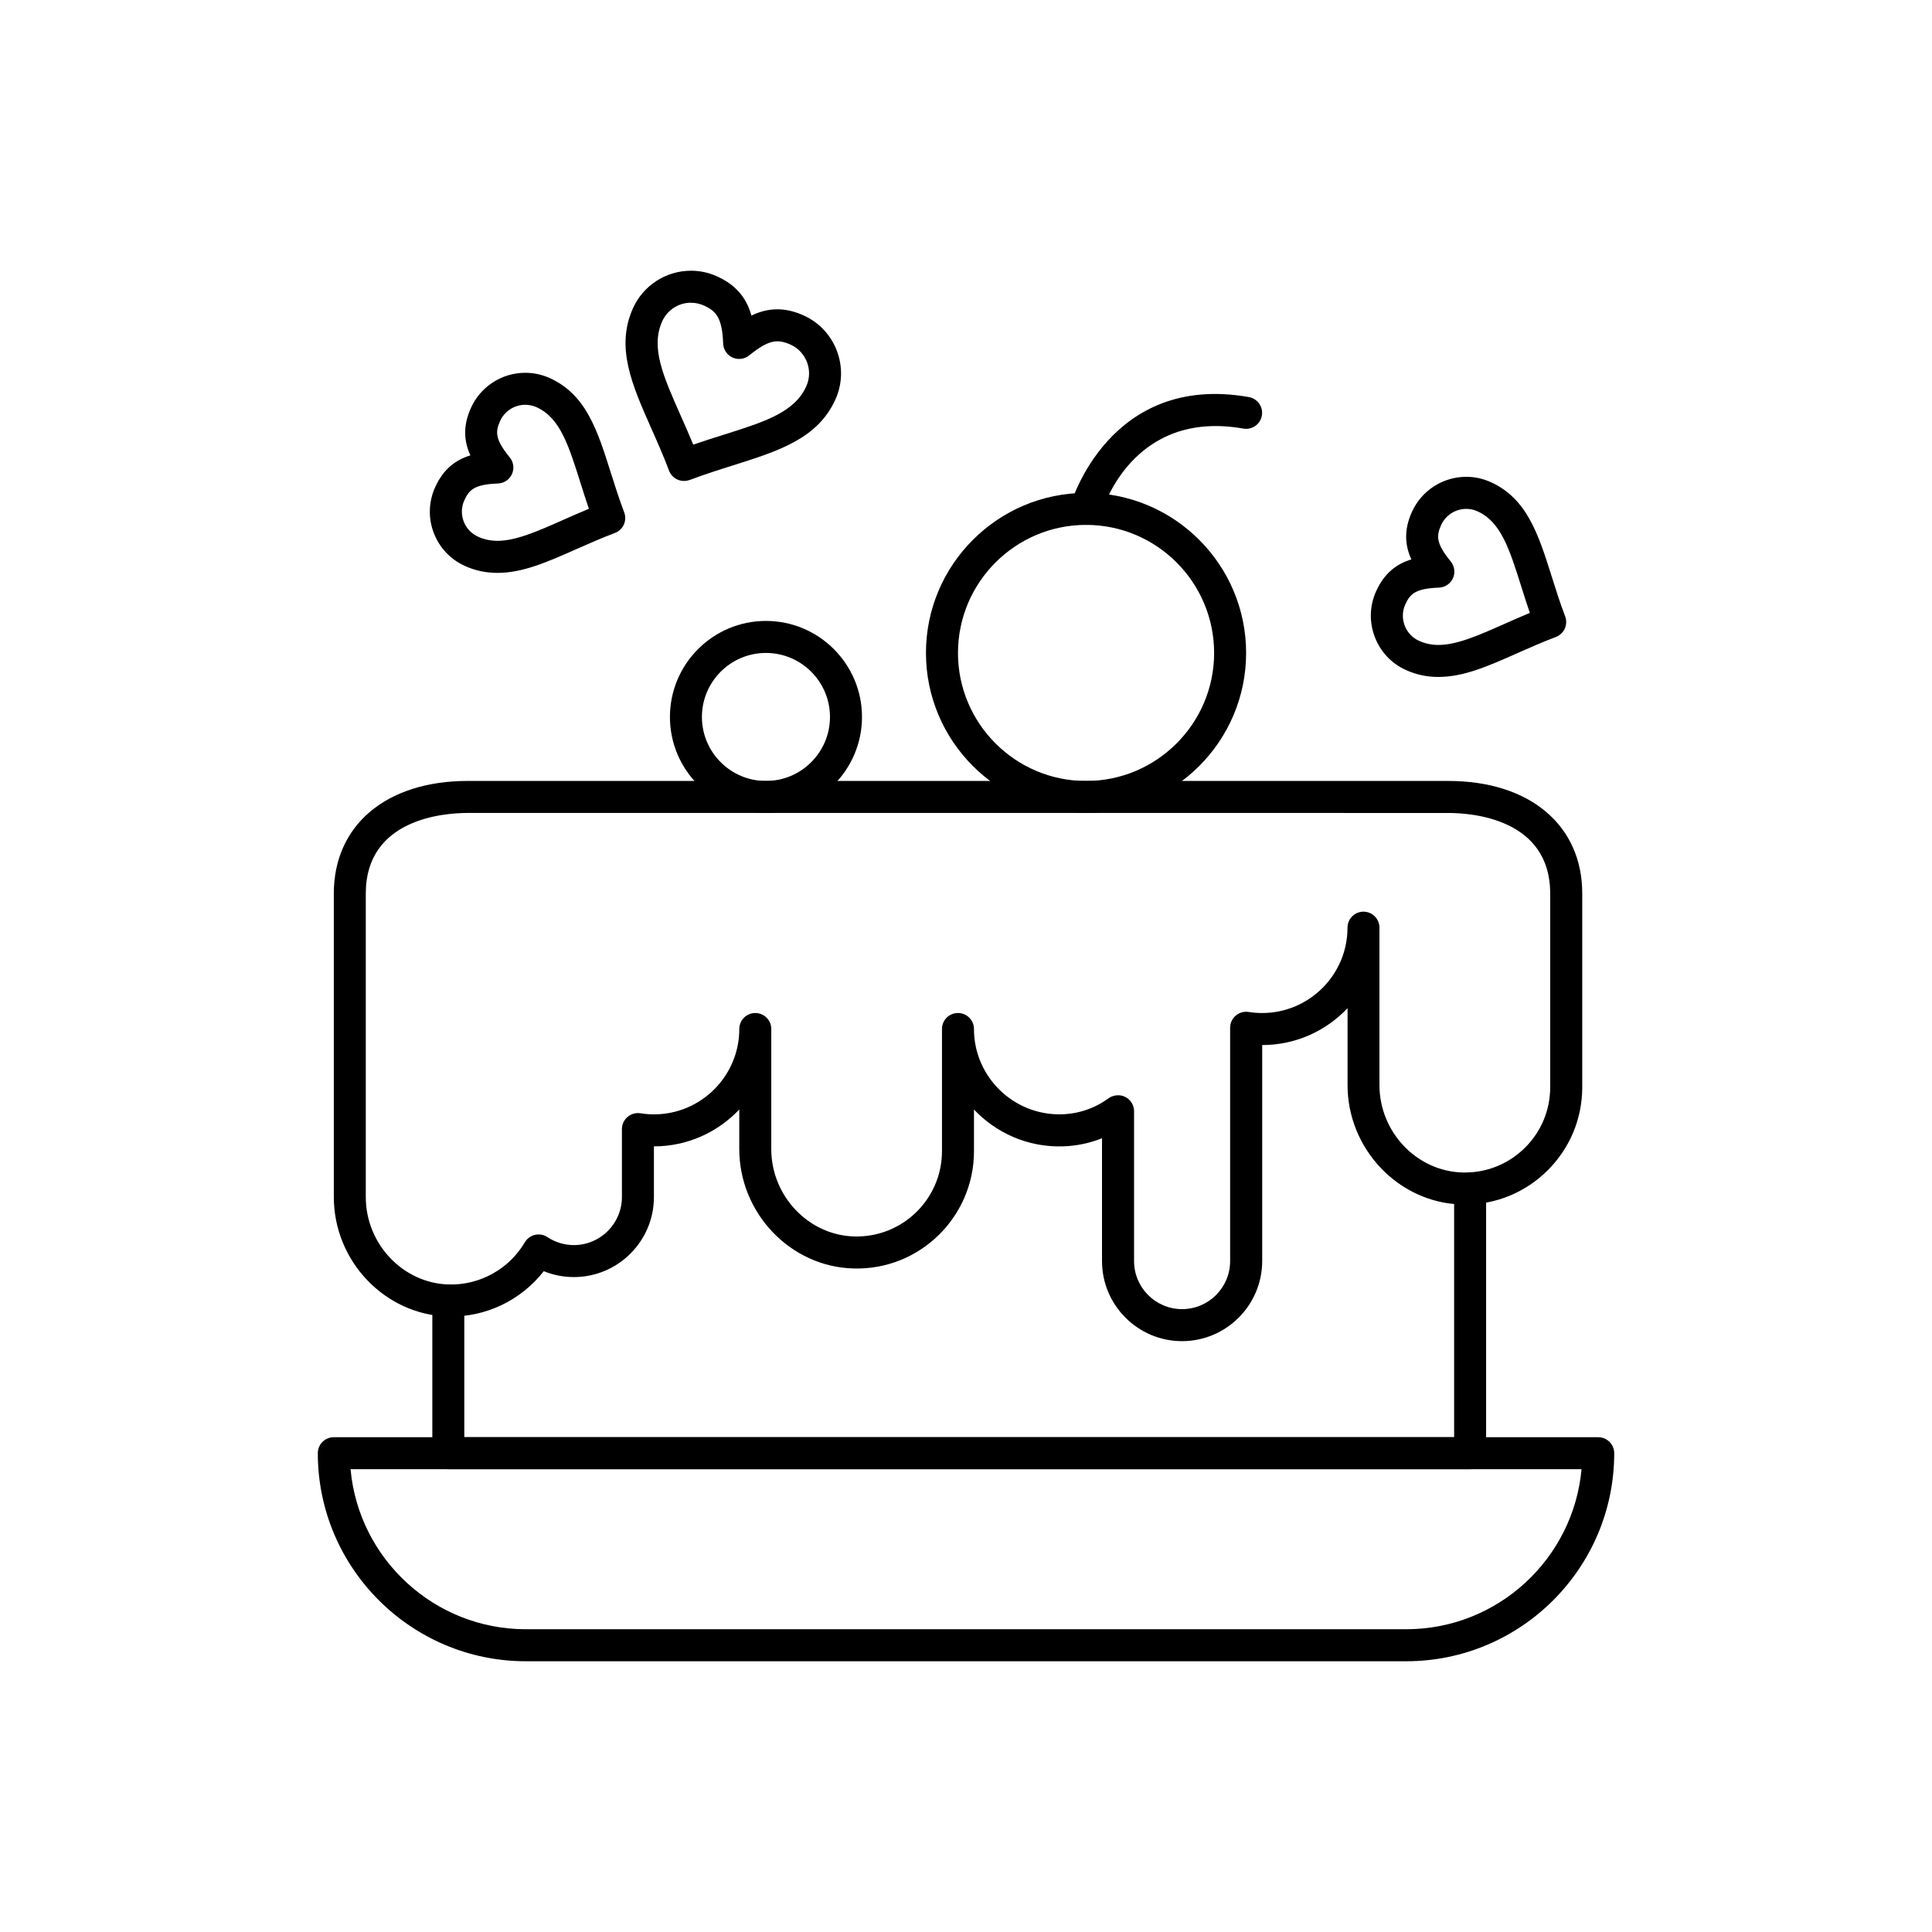 <?xml version="1.0" encoding="UTF-8"?>
<!-- Uploaded to: ICON Repo, www.svgrepo.com, Generator: ICON Repo Mixer Tools -->
<svg fill="#000000" width="800px" height="800px" version="1.1" viewBox="144 144 512 512" xmlns="http://www.w3.org/2000/svg">
 <g fill-rule="evenodd">
  <path d="m533.61 533.35h-270.8c-2.344 0-4.238-1.898-4.238-4.238v-40.457c0-2.344 1.898-4.234 4.238-4.234 2.344 0 4.238 1.891 4.238 4.234v36.223h262.31v-65.898c0-2.344 1.906-4.238 4.238-4.238 2.352 0 4.238 1.898 4.238 4.238v70.133c0.012 2.336-1.879 4.238-4.231 4.238z"/>
  <path d="m516.65 584.25h-233.29c-30.406 0-55.137-24.738-55.137-55.137 0-2.344 1.891-4.234 4.234-4.234h335.09c2.34 0 4.238 1.891 4.238 4.234 0.008 30.395-24.73 55.137-55.129 55.137zm-279.75-50.898c2.152 23.75 22.168 42.414 46.465 42.414h233.29c24.301 0 44.32-18.664 46.469-42.414z"/>
  <path d="m346.98 359.45c-14.031 0-25.441-11.418-25.441-25.449s11.41-25.449 25.441-25.449c14.039 0 25.457 11.418 25.457 25.449-0.004 14.031-11.422 25.449-25.457 25.449zm0-42.414c-9.348 0-16.965 7.609-16.965 16.965 0 9.355 7.609 16.965 16.965 16.965 9.355 0 16.973-7.609 16.973-16.965-0.004-9.355-7.613-16.965-16.973-16.965z"/>
  <path d="m431.82 359.45c-23.387 0-42.43-19.027-42.43-42.414s19.043-42.414 42.43-42.414c23.387 0 42.414 19.027 42.414 42.414s-19.027 42.414-42.414 42.414zm0-76.348c-18.719 0-33.945 15.219-33.945 33.938 0 18.711 15.227 33.93 33.945 33.93 18.703 0 33.934-15.219 33.934-33.93-0.004-18.719-15.227-33.938-33.934-33.938z"/>
  <path d="m431.82 283.09c-0.391 0-0.777-0.055-1.156-0.16-2.254-0.629-3.574-2.961-2.941-5.219 0.109-0.352 10.23-35.02 47.246-28.484 2.297 0.414 3.844 2.606 3.438 4.914-0.406 2.301-2.606 3.852-4.914 3.438-29.355-5.176-37.273 21.297-37.594 22.426-0.531 1.863-2.234 3.086-4.078 3.086z"/>
  <path d="m325.28 271.46c-0.605 0-1.195-0.125-1.746-0.371-1.031-0.461-1.828-1.312-2.227-2.363-1.504-3.973-3.129-7.652-4.715-11.211-5.102-11.52-9.52-21.477-4.832-31.863 2.723-6.016 8.738-9.906 15.352-9.906 2.394 0 4.723 0.5 6.91 1.492 5.453 2.453 7.953 6.203 9.113 10.395 2.066-1.004 4.352-1.664 6.856-1.664 2.269 0 4.551 0.531 6.977 1.621 8.461 3.82 12.242 13.805 8.434 22.266-4.688 10.387-15.062 13.656-27.078 17.453-3.719 1.168-7.559 2.387-11.543 3.891-0.488 0.16-0.996 0.258-1.5 0.258zm1.836-47.238c-3.289 0-6.269 1.93-7.617 4.914-3.129 6.93 0.227 14.484 4.863 24.941 1.105 2.492 2.242 5.055 3.356 7.762 2.766-0.961 5.438-1.801 8.051-2.625 10.91-3.438 18.781-5.926 21.906-12.848 1.891-4.195 0.012-9.152-4.188-11.047-1.301-0.586-2.441-0.871-3.484-0.871-2.012 0-4.234 1.113-7.441 3.727-1.254 1.012-2.957 1.238-4.426 0.578-1.465-0.66-2.434-2.09-2.488-3.695-0.27-6.785-1.797-8.59-5.102-10.082-1.094-0.496-2.25-0.742-3.426-0.742z"/>
  <path d="m275.84 295.82c-3.074 0-5.891-0.598-8.633-1.836-3.844-1.734-6.777-4.859-8.27-8.801-1.492-3.945-1.352-8.227 0.379-12.062 2.227-4.941 5.582-7.301 9.344-8.441-1.637-3.574-2.09-7.644 0.145-12.586 2.543-5.652 8.195-9.301 14.395-9.301 2.242 0 4.426 0.469 6.477 1.395 9.652 4.356 12.684 13.941 16.18 25.035 1.074 3.402 2.184 6.918 3.562 10.551 0.832 2.191-0.27 4.641-2.461 5.465-3.629 1.375-6.996 2.867-10.25 4.301-7.606 3.371-14.156 6.281-20.867 6.281zm7.348-44.547c-2.867 0-5.484 1.691-6.66 4.305-1.328 2.949-1.27 4.941 2.566 9.645 1.012 1.246 1.246 2.957 0.578 4.418-0.668 1.465-2.098 2.434-3.695 2.492-6.062 0.242-7.598 1.512-8.93 4.461-0.797 1.773-0.859 3.754-0.172 5.582 0.695 1.82 2.047 3.266 3.828 4.062 1.617 0.727 3.301 1.086 5.141 1.086 4.914 0 10.711-2.574 17.414-5.543 2.191-0.977 4.441-1.973 6.805-2.949-0.832-2.434-1.574-4.777-2.297-7.074-3.129-9.898-5.383-17.055-11.59-19.852-0.949-0.414-1.957-0.633-2.984-0.633z"/>
  <path d="m525.21 323.4c-3.059 0-5.891-0.598-8.633-1.844-3.844-1.727-6.766-4.856-8.258-8.801-1.492-3.938-1.371-8.23 0.363-12.062 2.227-4.941 5.59-7.309 9.344-8.441-1.637-3.574-2.086-7.644 0.145-12.59 2.551-5.652 8.188-9.301 14.395-9.301 2.242 0 4.418 0.469 6.469 1.395 9.664 4.356 12.688 13.941 16.188 25.035 1.074 3.402 2.172 6.918 3.562 10.551 0.82 2.191-0.281 4.641-2.469 5.465-3.621 1.375-6.996 2.867-10.258 4.309-7.586 3.379-14.133 6.281-20.852 6.281zm7.356-44.539c-2.875 0-5.481 1.691-6.66 4.301-1.328 2.949-1.277 4.938 2.566 9.645 1.004 1.254 1.238 2.961 0.578 4.426-0.66 1.465-2.098 2.434-3.707 2.492-6.055 0.242-7.598 1.512-8.93 4.461-1.648 3.664-0.012 7.988 3.652 9.645 1.621 0.727 3.301 1.086 5.141 1.086 4.93 0 10.719-2.574 17.414-5.543 2.199-0.977 4.441-1.965 6.805-2.949-0.832-2.426-1.574-4.777-2.297-7.074-3.129-9.898-5.383-17.055-11.59-19.852-0.941-0.422-1.93-0.641-2.969-0.641z"/>
  <path d="m457.26 499.42c-11.695 0-21.215-9.52-21.215-21.215v-32.559c-3.301 1.32-6.82 2.055-10.434 2.152-9.238 0.27-17.625-3.555-23.496-9.762v11.039c0 17.438-14.41 31.609-31.973 31.082-16.668-0.445-30.227-14.656-30.227-31.648v-10.484c-5.676 6.016-13.719 9.773-22.621 9.773v13.434c0 11.695-9.52 21.207-21.215 21.207-2.75 0-5.449-0.531-7.973-1.562-6.023 7.719-15.445 12.285-25.414 12.004-16.672-0.453-30.227-14.656-30.227-31.648v-80.449c0-18.121 13.926-29.828 35.492-29.828l259.87 0.004c21.551 0 35.484 11.715 35.484 29.828v51.316c0 8.312-3.238 16.125-9.113 22-5.871 5.871-13.68 9.109-21.992 9.109-0.281 0-0.578-0.008-0.871-0.012-16.664-0.453-30.219-14.656-30.219-31.648v-20.383c-5.676 6.023-13.723 9.781-22.621 9.781v57.254c-0.016 11.691-9.539 21.211-21.23 21.211zm-16.965-65.168c0.66 0 1.312 0.145 1.918 0.453 1.438 0.723 2.324 2.184 2.324 3.781v39.719c0 7.016 5.707 12.73 12.73 12.73 7.023 0 12.73-5.707 12.73-12.73v-61.832c0-1.246 0.535-2.426 1.492-3.231 0.941-0.805 2.184-1.156 3.41-0.961 1.195 0.184 2.394 0.281 3.582 0.281 12.473 0 22.621-10.152 22.621-22.621 0-2.344 1.891-4.238 4.227-4.238 2.352 0 4.238 1.898 4.238 4.238v41.707c0 12.449 9.871 22.836 21.992 23.172 0.199 0.008 0.418 0.008 0.633 0.008 6.043 0 11.719-2.352 16.004-6.629 4.269-4.269 6.621-9.949 6.621-15.996v-51.316c0-19.805-20.68-21.344-27.004-21.344l-259.86-0.004c-6.336 0-27.016 1.539-27.016 21.344v80.449c0 12.449 9.871 22.836 21.984 23.172 8.238 0.215 15.984-4.098 20.156-11.168 0.586-1.004 1.566-1.727 2.703-1.988 1.137-0.262 2.332-0.051 3.293 0.598 2.09 1.383 4.508 2.117 7.012 2.117 7.016 0 12.73-5.715 12.73-12.73v-18.012c0-1.234 0.543-2.418 1.492-3.223 0.941-0.805 2.184-1.156 3.418-0.969 1.191 0.184 2.394 0.289 3.578 0.289 12.473 0 22.621-10.152 22.621-22.621 0-2.344 1.891-4.238 4.234-4.238s4.238 1.898 4.238 4.238v31.812c0 12.441 9.867 22.836 21.984 23.164 12.793 0.344 23.254-9.926 23.254-22.609v-32.371c0-2.344 1.906-4.238 4.238-4.238 2.352 0 4.238 1.898 4.238 4.238 0 12.688 10.527 22.969 23.27 22.609 4.469-0.125 8.762-1.586 12.41-4.254 0.742-0.52 1.629-0.793 2.5-0.793z"/>
 </g>
</svg>